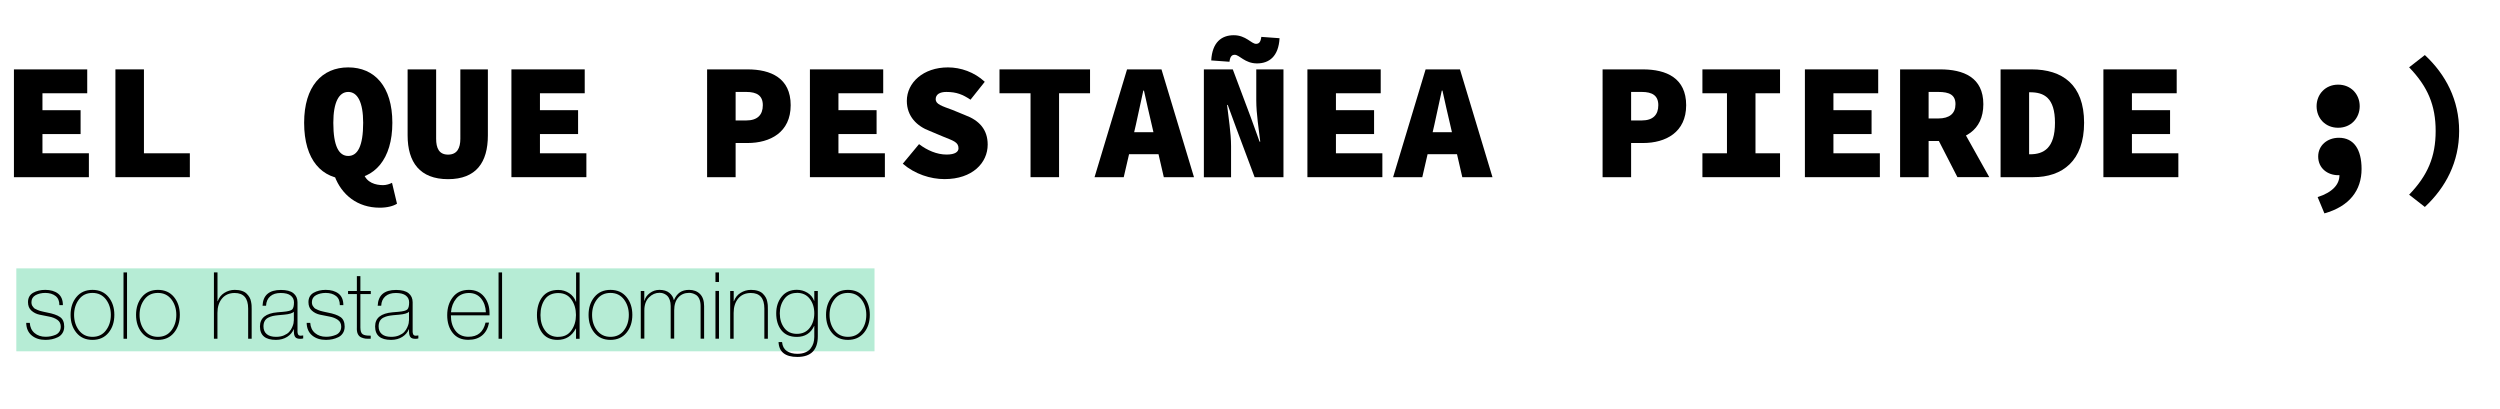 <?xml version="1.0" encoding="UTF-8"?><svg xmlns="http://www.w3.org/2000/svg" viewBox="0 0 376.89 61.73"><defs><style>.c{fill:#90e2bf;opacity:.65;}</style></defs><g id="a"/><g id="b"><g><rect class="c" x="2.46" y="40.46" width="129.38" height="12.5"/><g><path d="M2.1,10.46H13.15v3.6H6.4v2.55h5.75v3.6H6.4v2.9h7v3.6H2.1V10.46Z"/><path d="M17.4,10.46h4.3v12.65h6.92v3.6h-11.22V10.46Z"/><path d="M45.85,18.51c0-5.5,2.7-8.35,6.65-8.35s6.65,2.85,6.65,8.35-2.7,8.5-6.65,8.5-6.65-2.85-6.65-8.5Zm8.9,0c0-3.1-.85-4.65-2.25-4.65s-2.25,1.55-2.25,4.65c0,3.55,.85,5,2.25,5s2.25-1.45,2.25-5Zm-4.3,8.05l4.35-.45c.45,1.45,1.85,1.8,2.95,1.8,.5,0,1-.17,1.35-.35l.75,3.15c-.55,.35-1.45,.6-2.6,.6-3.37,0-5.75-1.95-6.8-4.75Z"/><path d="M61.45,20.41V10.46h4.3v10.45c0,1.4,.42,2.4,1.8,2.4s1.85-1,1.85-2.4V10.46h4.15v9.95c0,4.05-1.75,6.6-6,6.6s-6.1-2.55-6.1-6.6Z"/><path d="M77.1,10.46h11.05v3.6h-6.75v2.55h5.75v3.6h-5.75v2.9h7v3.6h-11.3V10.46Z"/><path d="M106.6,10.46h6.1c3.5,0,6.5,1.3,6.5,5.4s-3.1,5.7-6.5,5.7h-1.8v5.15h-4.3V10.46Zm5.9,7.7c1.7,0,2.5-.85,2.5-2.3s-.9-2-2.5-2h-1.6v4.3h1.6Z"/><path d="M122.1,10.46h11.05v3.6h-6.75v2.55h5.75v3.6h-5.75v2.9h7v3.6h-11.3V10.46Z"/><path d="M136.1,24.68l2.45-2.95c1.22,.92,2.67,1.57,4.15,1.57,1.3,0,1.8-.42,1.8-.95,0-.95-.85-1.15-2.35-1.77l-2.02-.85c-1.87-.7-3.42-2.17-3.42-4.52,0-2.77,2.5-5.05,6.2-5.05,1.92,0,3.97,.7,5.55,2.17l-2.15,2.7c-1.17-.78-2.1-1.17-3.65-1.17-.95,0-1.6,.35-1.6,1.1s.92,1.02,2.55,1.62l1.87,.77c2.17,.8,3.42,2.2,3.42,4.45,0,2.75-2.3,5.2-6.5,5.2-2.12,0-4.47-.75-6.3-2.32Z"/><path d="M155.35,14.06h-4.67v-3.6h13.65v3.6h-4.67v12.65h-4.3V14.06Z"/><path d="M169.9,10.46h5.2l4.9,16.25h-4.55l-1.82-7.9c-.35-1.55-.83-3.5-1.17-5.15h-.1c-.35,1.65-.78,3.6-1.12,5.15l-1.83,7.9h-4.4l4.9-16.25Zm-1.37,9.47h7.9v3.32h-7.9v-3.32Z"/><path d="M181.5,10.46h4.35l2.72,7.25,1.32,3.65h.1c-.2-1.75-.6-4.2-.6-6.2v-4.7h4.1V26.71h-4.35l-2.72-7.27-1.33-3.62h-.1c.2,1.85,.6,4.2,.6,6.2v4.7h-4.1V10.46Zm4.65-2.2c-.4,0-.7,.2-.8,1.05l-2.75-.2c.15-2.75,1.57-3.8,3.4-3.8s2.65,1.3,3.35,1.3c.4,0,.7-.2,.8-1.05l2.75,.2c-.15,2.75-1.57,3.8-3.4,3.8s-2.65-1.3-3.35-1.3Z"/><path d="M197.1,10.46h11.05v3.6h-6.75v2.55h5.75v3.6h-5.75v2.9h7v3.6h-11.3V10.46Z"/><path d="M214.9,10.46h5.2l4.9,16.25h-4.55l-1.82-7.9c-.35-1.55-.83-3.5-1.17-5.15h-.1c-.35,1.65-.78,3.6-1.12,5.15l-1.82,7.9h-4.4l4.9-16.25Zm-1.37,9.47h7.9v3.32h-7.9v-3.32Z"/><path d="M241.6,10.46h6.1c3.5,0,6.5,1.3,6.5,5.4s-3.1,5.7-6.5,5.7h-1.8v5.15h-4.3V10.46Zm5.9,7.7c1.7,0,2.5-.85,2.5-2.3s-.9-2-2.5-2h-1.6v4.3h1.6Z"/><path d="M256.65,23.11h3.7V14.06h-3.7v-3.6h11.7v3.6h-3.7v9.05h3.7v3.6h-11.7v-3.6Z"/><path d="M272.1,10.46h11.05v3.6h-6.75v2.55h5.75v3.6h-5.75v2.9h7v3.6h-11.3V10.46Z"/><path d="M286.45,10.46h6.05c3.5,0,6.5,1.2,6.5,5.25s-3,5.55-6.5,5.55h-1.75v5.45h-4.3V10.46Zm5.75,7.4c1.7,0,2.6-.75,2.6-2.15s-.9-1.85-2.6-1.85h-1.45v4h1.45Zm2.42-.58l5.27,9.42h-4.8l-3.37-6.57,2.9-2.85Z"/><path d="M301.6,10.46h4.67c4.65,0,7.92,2.3,7.92,8.05s-3.27,8.2-7.67,8.2h-4.92V10.46Zm4.45,12.8c2.07,0,3.75-.95,3.75-4.75s-1.67-4.6-3.75-4.6h-.15v9.35h.15Z"/><path d="M317.1,10.46h11.05v3.6h-6.75v2.55h5.75v3.6h-5.75v2.9h7v3.6h-11.3V10.46Z"/><path d="M349.24,16.01c0-1.77,1.3-3.25,3.25-3.25s3.25,1.47,3.25,3.25-1.3,3.25-3.25,3.25-3.25-1.45-3.25-3.25Zm.17,13.7c2.25-.72,3.32-1.95,3.27-3.35v-3.25l1.55,2.72c-.5,.38-1.1,.58-1.75,.58-1.55,0-3-1.02-3-2.82,0-1.67,1.38-2.82,3.12-2.82,2.25,0,3.42,1.75,3.42,4.7,0,3.27-1.87,5.65-5.6,6.7l-1.02-2.45Z"/><path d="M363.19,29.35c2.82-2.92,4-5.75,4-9.6s-1.17-6.67-4-9.6l2.37-1.85c3.17,2.95,5.17,6.8,5.17,11.45s-2,8.5-5.17,11.45l-2.37-1.85Z"/></g><g><path d="M3.96,48.67h.53c.04,.65,.28,1.17,.72,1.54,.44,.37,1,.56,1.66,.56,.26,0,.51-.02,.76-.07,.24-.05,.49-.12,.73-.22,.24-.1,.44-.26,.58-.47,.14-.21,.22-.46,.22-.76,0-.45-.17-.79-.51-1.03-.34-.24-.75-.4-1.24-.49s-.97-.19-1.45-.29-.89-.31-1.23-.62c-.34-.3-.51-.73-.51-1.27,0-.64,.26-1.11,.77-1.41,.51-.29,1.12-.44,1.83-.44,.8,0,1.45,.19,1.93,.56s.73,.95,.73,1.74h-.53c0-.62-.19-1.08-.58-1.38-.39-.3-.9-.46-1.55-.46-.56,0-1.05,.12-1.46,.34-.41,.23-.62,.58-.62,1.04,0,.13,.01,.25,.04,.35,.02,.1,.07,.2,.14,.29s.13,.17,.18,.23c.05,.07,.14,.13,.27,.18,.13,.06,.22,.1,.29,.14s.19,.08,.35,.13,.28,.08,.35,.09c.07,.01,.2,.04,.39,.09s.32,.07,.38,.08c.85,.16,1.49,.38,1.91,.67,.42,.28,.64,.77,.64,1.45,0,.37-.09,.7-.26,.97-.17,.27-.4,.48-.69,.62-.29,.14-.58,.24-.89,.31-.31,.06-.64,.1-.98,.1-.85,0-1.54-.22-2.08-.67s-.81-1.08-.83-1.89Z"/><path d="M11.52,50.16c-.59-.72-.88-1.61-.88-2.69s.29-1.97,.88-2.69,1.4-1.08,2.42-1.08,1.83,.36,2.42,1.08,.88,1.62,.88,2.69-.29,1.97-.88,2.69-1.4,1.08-2.42,1.08-1.83-.36-2.42-1.08Zm.39-5.03c-.49,.64-.74,1.42-.74,2.34s.25,1.69,.74,2.34c.5,.64,1.17,.97,2.03,.97s1.54-.32,2.03-.97c.49-.64,.74-1.42,.74-2.34s-.25-1.69-.74-2.34c-.5-.64-1.17-.97-2.03-.97s-1.54,.32-2.03,.97Z"/><path d="M18.62,41.07h.53v10h-.53v-10Z"/><path d="M21.39,50.16c-.59-.72-.88-1.61-.88-2.69s.29-1.97,.88-2.69,1.4-1.08,2.42-1.08,1.83,.36,2.42,1.08,.88,1.62,.88,2.69-.29,1.97-.88,2.69-1.4,1.08-2.42,1.08-1.83-.36-2.42-1.08Zm.39-5.03c-.49,.64-.74,1.42-.74,2.34s.25,1.69,.74,2.34c.5,.64,1.17,.97,2.03,.97s1.54-.32,2.03-.97c.49-.64,.74-1.42,.74-2.34s-.25-1.69-.74-2.34c-.5-.64-1.17-.97-2.03-.97s-1.54,.32-2.03,.97Z"/><path d="M32.26,41.07h.53v4.34h.03c.19-.53,.52-.95,.99-1.25,.48-.3,1-.46,1.58-.46,.4,0,.76,.05,1.06,.15,.31,.1,.55,.24,.73,.42s.32,.36,.43,.55c.11,.18,.19,.4,.24,.67s.08,.46,.08,.61c0,.14,.01,.32,.01,.52v4.45h-.53v-4.55c0-1.57-.68-2.35-2.04-2.35-.8,0-1.44,.28-1.9,.83-.46,.56-.69,1.28-.69,2.18v3.89h-.53v-10Z"/><path d="M44.3,50.02v-.38h-.03c-.18,.46-.5,.84-.97,1.14-.47,.3-1.04,.46-1.7,.46-1.61,0-2.41-.68-2.41-2.03,0-1.27,.88-1.98,2.65-2.13l.83-.07c.74-.06,1.2-.18,1.38-.36,.18-.18,.27-.54,.27-1.07,0-.42-.16-.76-.49-1.02-.33-.26-.83-.39-1.51-.39s-1.18,.16-1.57,.49c-.39,.33-.61,.8-.64,1.43h-.53c.07-1.59,1-2.38,2.77-2.38,.84,0,1.47,.16,1.88,.49,.41,.33,.62,.78,.62,1.36v4.19c0,.15,0,.26,0,.32s.02,.15,.05,.25c.03,.1,.08,.18,.15,.22,.07,.05,.16,.07,.27,.07,.09,0,.22-.01,.39-.04v.45c-.14,.04-.29,.06-.43,.06-.38,0-.64-.09-.77-.27-.13-.18-.2-.44-.2-.78Zm0-1.69v-1.34c-.2,.23-.69,.38-1.48,.45l-.9,.08c-.31,.03-.57,.07-.8,.12-.22,.05-.45,.13-.69,.25-.23,.12-.41,.29-.53,.51-.12,.22-.18,.5-.18,.81,0,.51,.17,.9,.5,1.17,.33,.27,.8,.4,1.39,.4,.46,0,.86-.07,1.2-.22,.34-.15,.61-.32,.79-.53,.18-.2,.33-.43,.44-.68,.11-.25,.18-.46,.21-.62,.03-.16,.04-.29,.04-.41Z"/><path d="M46.24,48.67h.53c.04,.65,.28,1.17,.72,1.54,.44,.37,1,.56,1.66,.56,.26,0,.51-.02,.76-.07,.24-.05,.49-.12,.73-.22,.24-.1,.44-.26,.58-.47,.14-.21,.22-.46,.22-.76,0-.45-.17-.79-.51-1.03-.34-.24-.75-.4-1.24-.49s-.97-.19-1.45-.29-.89-.31-1.23-.62c-.34-.3-.51-.73-.51-1.27,0-.64,.26-1.11,.77-1.41,.51-.29,1.12-.44,1.83-.44,.8,0,1.45,.19,1.93,.56s.73,.95,.73,1.74h-.53c0-.62-.19-1.08-.58-1.38-.39-.3-.9-.46-1.55-.46-.56,0-1.05,.12-1.46,.34-.41,.23-.62,.58-.62,1.04,0,.13,.01,.25,.04,.35,.02,.1,.07,.2,.14,.29s.13,.17,.18,.23c.05,.07,.14,.13,.27,.18,.13,.06,.22,.1,.29,.14s.19,.08,.35,.13,.28,.08,.35,.09c.07,.01,.2,.04,.39,.09s.32,.07,.38,.08c.85,.16,1.49,.38,1.91,.67,.42,.28,.64,.77,.64,1.45,0,.37-.09,.7-.26,.97-.17,.27-.4,.48-.69,.62-.29,.14-.58,.24-.89,.31-.31,.06-.64,.1-.98,.1-.85,0-1.54-.22-2.08-.67s-.81-1.08-.83-1.89Z"/><path d="M55.9,43.87v.46h-1.57v5.03c0,.54,.12,.89,.36,1.04,.24,.15,.64,.22,1.2,.2v.46c-.31,.02-.57,.01-.8-.01-.22-.03-.45-.1-.67-.2-.22-.11-.38-.29-.49-.53s-.15-.57-.13-.96v-5.03h-1.33v-.46h1.33v-2.24h.53v2.24h1.57Z"/><path d="M61.66,50.02v-.38h-.03c-.18,.46-.5,.84-.97,1.14-.47,.3-1.04,.46-1.7,.46-1.61,0-2.41-.68-2.41-2.03,0-1.27,.88-1.98,2.65-2.13l.83-.07c.74-.06,1.2-.18,1.38-.36,.18-.18,.27-.54,.27-1.07,0-.42-.16-.76-.49-1.02-.33-.26-.83-.39-1.51-.39s-1.18,.16-1.57,.49c-.39,.33-.61,.8-.64,1.43h-.53c.07-1.59,1-2.38,2.77-2.38,.84,0,1.47,.16,1.88,.49,.41,.33,.62,.78,.62,1.36v4.19c0,.15,0,.26,0,.32s.02,.15,.05,.25c.03,.1,.08,.18,.15,.22,.07,.05,.16,.07,.27,.07,.09,0,.22-.01,.39-.04v.45c-.14,.04-.29,.06-.43,.06-.38,0-.64-.09-.77-.27-.13-.18-.2-.44-.2-.78Zm0-1.69v-1.34c-.2,.23-.69,.38-1.48,.45l-.9,.08c-.31,.03-.57,.07-.8,.12-.22,.05-.45,.13-.69,.25-.23,.12-.41,.29-.53,.51-.12,.22-.18,.5-.18,.81,0,.51,.17,.9,.5,1.17,.33,.27,.8,.4,1.39,.4,.46,0,.86-.07,1.2-.22,.34-.15,.61-.32,.79-.53,.18-.2,.33-.43,.44-.68,.11-.25,.18-.46,.21-.62,.03-.16,.04-.29,.04-.41Z"/><path d="M73.79,47.54h-5.81v.08c0,.9,.23,1.65,.69,2.25,.46,.6,1.11,.9,1.95,.9,1.39,0,2.25-.71,2.58-2.14h.53c-.16,.84-.5,1.48-1.04,1.93s-1.23,.67-2.09,.67c-1.02,0-1.8-.34-2.35-1.04-.55-.69-.83-1.58-.83-2.67s.28-1.99,.85-2.72c.56-.73,1.37-1.1,2.42-1.1,.97,0,1.73,.34,2.28,1.01,.55,.67,.83,1.51,.83,2.52,0,.04,0,.09,0,.17,0,.08,0,.12,0,.14Zm-5.8-.46h5.26c-.03-.83-.27-1.52-.72-2.08-.45-.55-1.07-.83-1.84-.83s-1.45,.28-1.91,.84c-.46,.56-.73,1.25-.79,2.07Z"/><path d="M75.16,41.07h.53v10h-.53v-10Z"/><path d="M86.84,51.07v-1.54h-.03c-.61,1.14-1.53,1.71-2.76,1.71-1.03,0-1.8-.36-2.32-1.07-.52-.71-.78-1.61-.78-2.68s.27-2.03,.82-2.73c.55-.7,1.34-1.05,2.39-1.05,.61,0,1.15,.16,1.64,.48s.83,.75,1.02,1.3h.03v-4.41h.53v10h-.53Zm-2.67-.29c.86,0,1.52-.32,1.97-.97,.46-.64,.69-1.42,.69-2.32s-.23-1.7-.69-2.34c-.46-.65-1.12-.97-1.99-.97s-1.57,.32-2.01,.95-.66,1.42-.66,2.37,.23,1.69,.69,2.33,1.13,.96,2,.96Z"/><path d="M89.61,50.16c-.59-.72-.88-1.61-.88-2.69s.29-1.97,.88-2.69,1.4-1.08,2.42-1.08,1.83,.36,2.42,1.08,.88,1.62,.88,2.69-.29,1.97-.88,2.69-1.4,1.08-2.42,1.08-1.83-.36-2.42-1.08Zm.39-5.03c-.49,.64-.74,1.42-.74,2.34s.25,1.69,.74,2.34c.5,.64,1.17,.97,2.03,.97s1.54-.32,2.03-.97c.49-.64,.74-1.42,.74-2.34s-.25-1.69-.74-2.34c-.5-.64-1.17-.97-2.03-.97s-1.54,.32-2.03,.97Z"/><path d="M96.6,51.07v-7.2h.53v1.47h.03c.11-.46,.38-.84,.81-1.16s.91-.48,1.44-.48c.63,0,1.13,.15,1.5,.45,.36,.3,.59,.66,.67,1.08h.03c.22-.51,.52-.9,.88-1.15,.36-.25,.83-.38,1.4-.38,.68,0,1.23,.21,1.64,.62,.41,.41,.62,1.02,.62,1.83v4.91h-.53v-4.93c0-.43-.07-.79-.2-1.08-.14-.29-.31-.49-.52-.61-.21-.12-.39-.19-.55-.23s-.31-.06-.46-.06c-.67,0-1.22,.23-1.63,.69s-.62,1.11-.62,1.95v4.26h-.53v-4.93c0-.35-.05-.64-.14-.9-.09-.25-.2-.45-.33-.58-.13-.13-.27-.24-.44-.32-.17-.08-.31-.13-.43-.15s-.24-.03-.35-.03c-.59,0-1.12,.23-1.58,.69s-.7,1.11-.7,1.96v4.26h-.53Z"/><path d="M108.39,42.51h-.53v-1.44h.53v1.44Zm0,8.55h-.53v-7.2h.53v7.2Z"/><path d="M110.08,51.07v-7.2h.53v1.54h.03c.19-.53,.52-.95,.99-1.25,.48-.3,1-.46,1.58-.46,.4,0,.76,.05,1.06,.15,.31,.1,.55,.24,.73,.42s.32,.36,.43,.55c.11,.18,.19,.4,.24,.67s.08,.46,.08,.61c0,.14,.01,.32,.01,.52v4.45h-.53v-4.55c0-1.57-.68-2.35-2.04-2.35-.8,0-1.44,.28-1.9,.83-.46,.56-.69,1.28-.69,2.18v3.89h-.53Z"/><path d="M122.76,43.87h.53v6.82c0,2.08-1.03,3.12-3.09,3.12-1.82,0-2.76-.75-2.83-2.24h.53c.06,.61,.29,1.05,.71,1.34s.95,.43,1.58,.43c.48,0,.89-.07,1.23-.22,.34-.15,.61-.34,.8-.6s.32-.52,.41-.8c.08-.29,.13-.59,.13-.92v-1.65h-.03c-.51,1.09-1.38,1.64-2.6,1.64-1.02,0-1.79-.33-2.32-.99s-.79-1.51-.79-2.57c0-1,.28-1.84,.83-2.52s1.31-1.02,2.28-1.02c.58,0,1.11,.15,1.59,.44,.48,.29,.82,.7,1.01,1.22h.03v-1.5Zm-2.63,.29c-.82,0-1.46,.31-1.9,.92-.45,.61-.67,1.33-.67,2.16,0,.89,.23,1.62,.68,2.21s1.08,.88,1.9,.88,1.47-.3,1.93-.9c.46-.6,.69-1.33,.69-2.2s-.23-1.6-.69-2.19-1.1-.89-1.93-.89Z"/><path d="M125.41,50.16c-.59-.72-.88-1.61-.88-2.69s.29-1.97,.88-2.69,1.4-1.08,2.42-1.08,1.83,.36,2.42,1.08,.88,1.62,.88,2.69-.29,1.97-.88,2.69-1.4,1.08-2.42,1.08-1.83-.36-2.42-1.08Zm.39-5.03c-.49,.64-.74,1.42-.74,2.34s.25,1.69,.74,2.34c.5,.64,1.17,.97,2.03,.97s1.54-.32,2.03-.97c.49-.64,.74-1.42,.74-2.34s-.25-1.69-.74-2.34c-.5-.64-1.17-.97-2.03-.97s-1.54,.32-2.03,.97Z"/></g></g></g></svg>